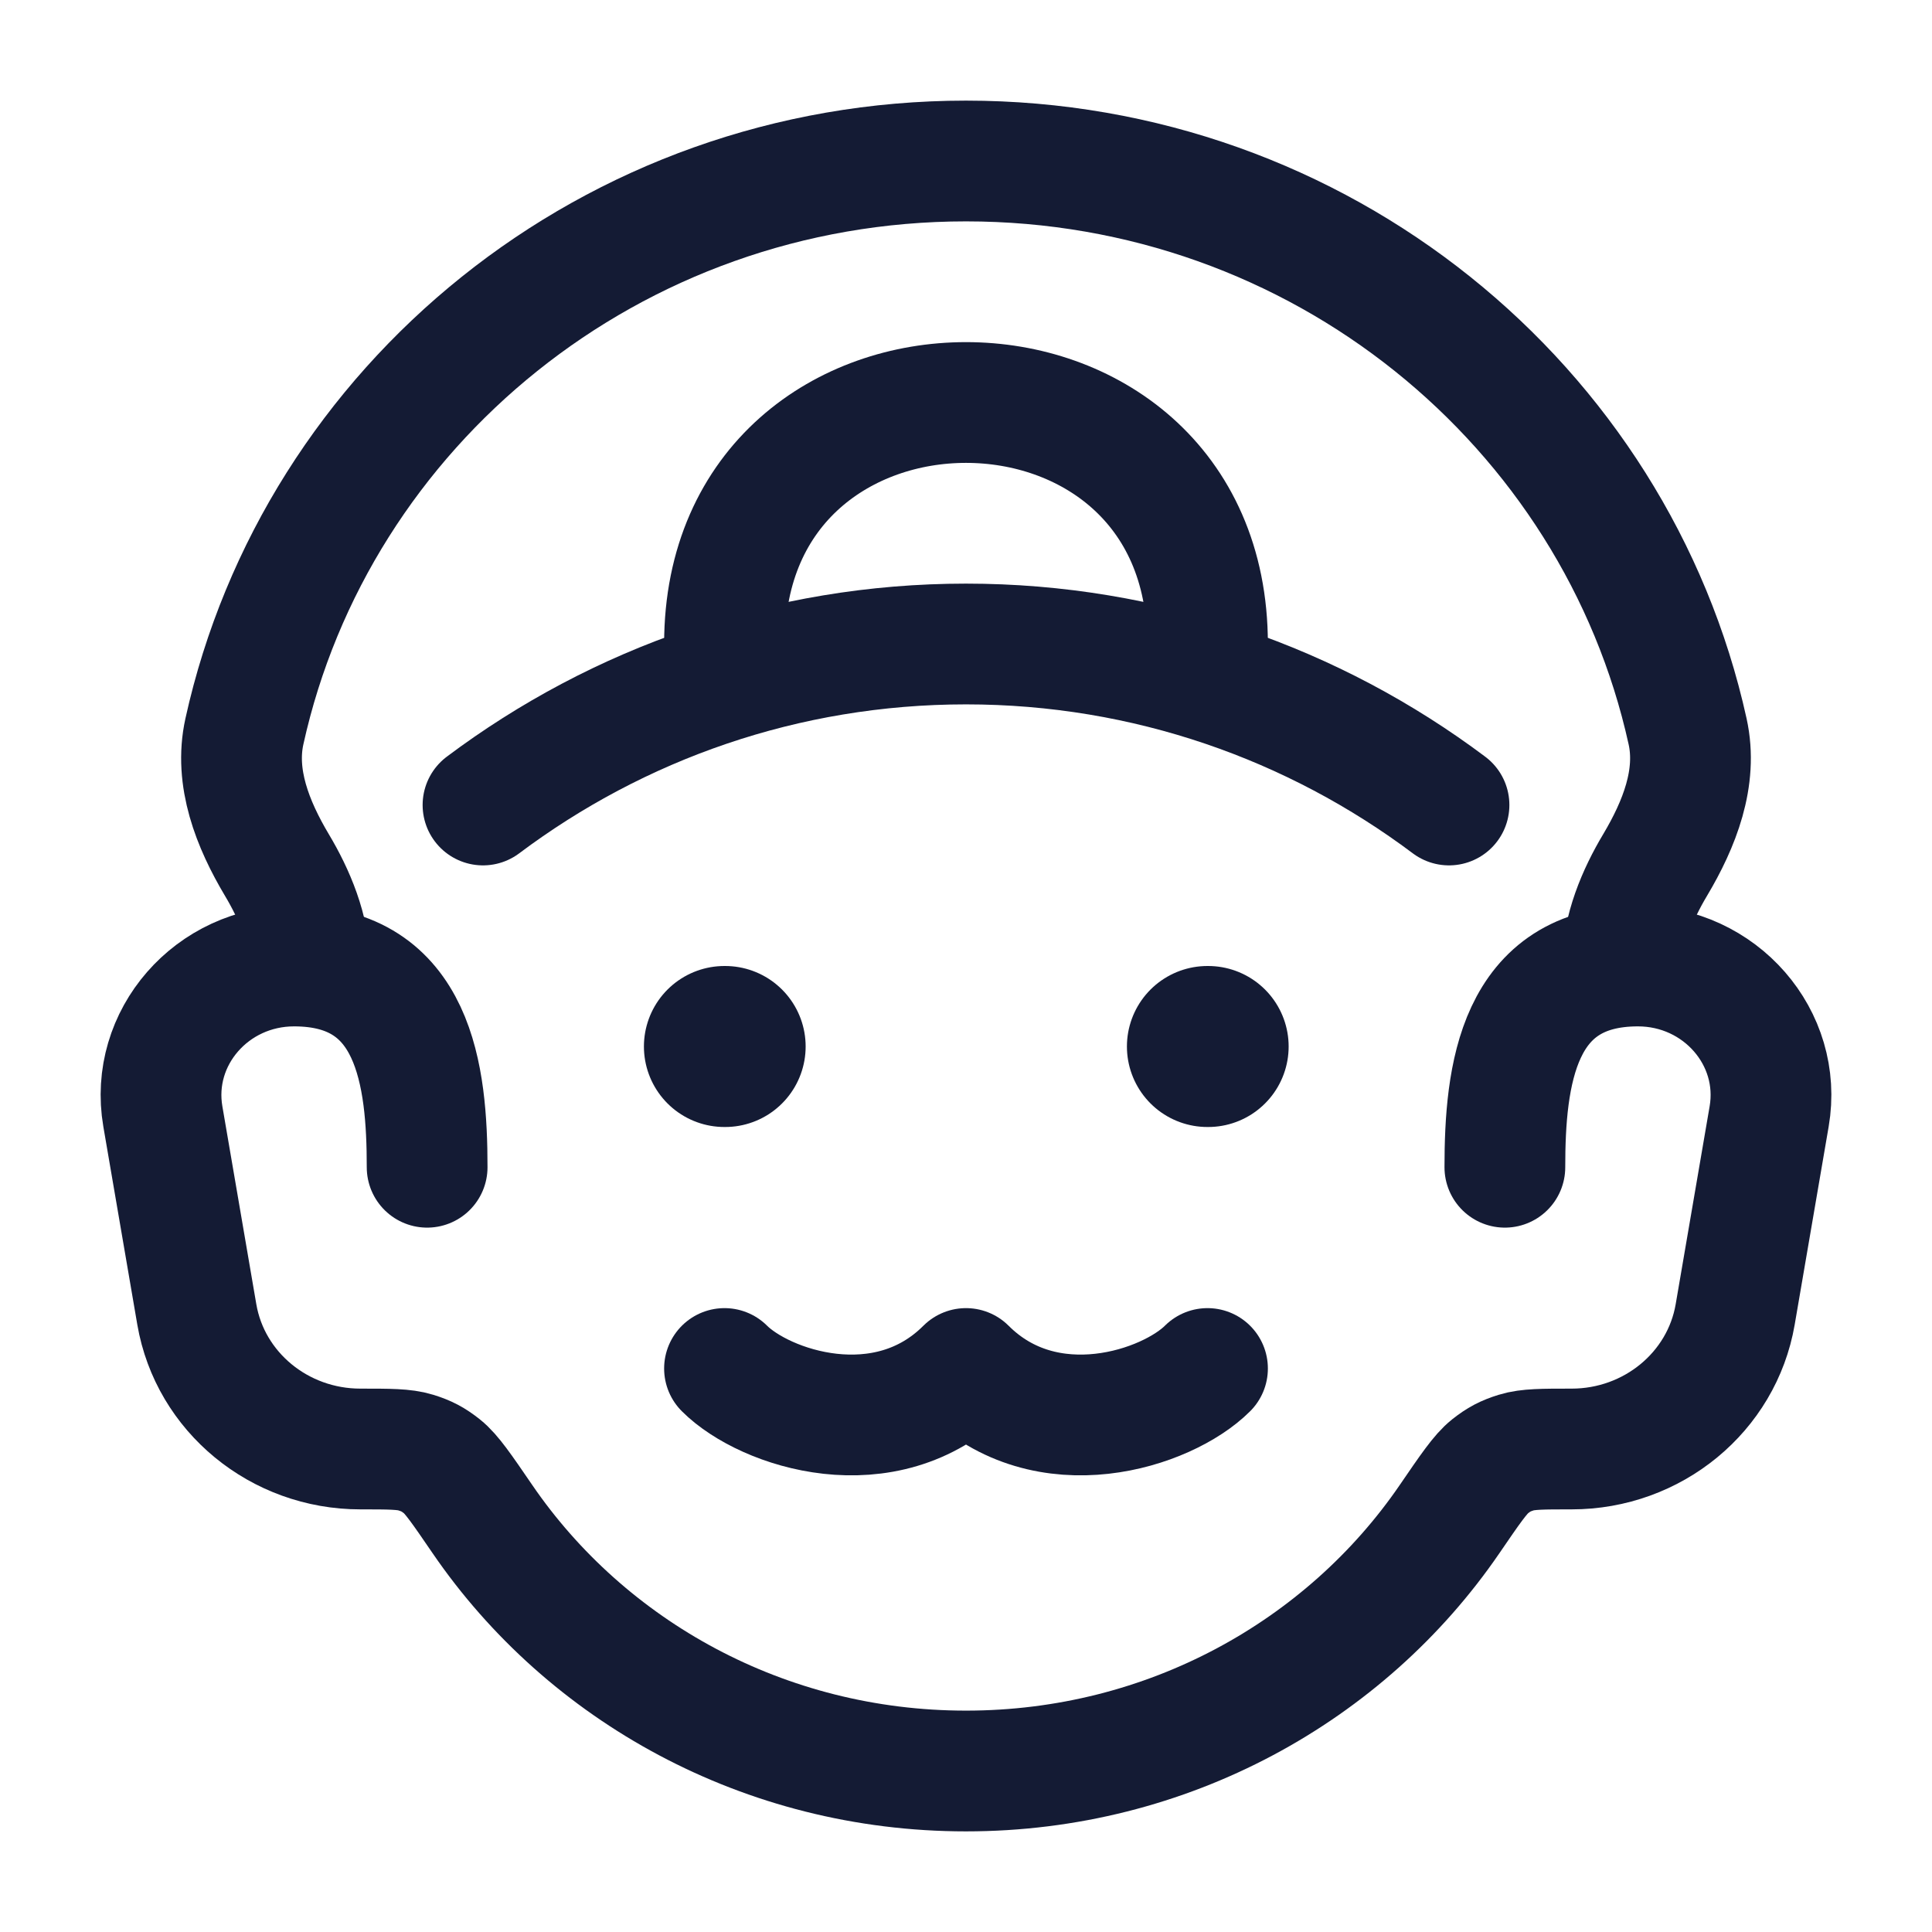<svg width="24" height="24" viewBox="0 0 24 24" fill="none" xmlns="http://www.w3.org/2000/svg">
<path d="M3.847 12C3.847 11.552 3.654 11.104 3.44 10.746C3.138 10.239 2.909 9.66 3.036 9.086C3.93 5.035 7.604 2 12 2C16.396 2 20.07 5.035 20.964 9.086C21.091 9.66 20.862 10.239 20.56 10.746C20.346 11.104 20.153 11.552 20.153 12" stroke="#141B34" stroke-width="1.5"/>
<path d="M18 10C16.325 8.744 14.248 8 12 8C9.751 8 7.675 8.744 6 10" stroke="#141B34" stroke-width="1.5" stroke-linecap="round"/>
<path d="M15 8C15 4 9 4 9 8" stroke="#141B34" stroke-width="1.5" stroke-linecap="round"/>
<path d="M18.694 14.5C18.694 13.359 18.849 12 20.347 12C21.368 12 22.145 12.891 21.977 13.869L21.555 16.329C21.389 17.293 20.53 18 19.523 18V18C19.161 18 18.98 18 18.836 18.044C18.699 18.087 18.621 18.128 18.508 18.217C18.39 18.311 18.263 18.497 18.007 18.871C16.716 20.757 14.507 22 12 22C9.493 22 7.284 20.757 5.993 18.871C5.737 18.497 5.61 18.311 5.492 18.217C5.379 18.128 5.301 18.087 5.164 18.044C5.02 18 4.839 18 4.477 18V18C3.47 18 2.611 17.293 2.445 16.329L2.023 13.869C1.855 12.891 2.632 12 3.653 12C5.151 12 5.306 13.359 5.306 14.5" stroke="#141B34" stroke-width="1.5" stroke-linecap="round"/>
<path d="M9.008 13L8.999 13" stroke="#141B34" stroke-width="2" stroke-linecap="round" stroke-linejoin="round"/>
<path d="M15.008 13L14.999 13" stroke="#141B34" stroke-width="2" stroke-linecap="round" stroke-linejoin="round"/>
<path d="M9 17C9.5 17.5 11 18 12 17C13 18 14.5 17.5 15 17" stroke="#141B34" stroke-width="1.5" stroke-linecap="round" stroke-linejoin="round"/>
</svg>

